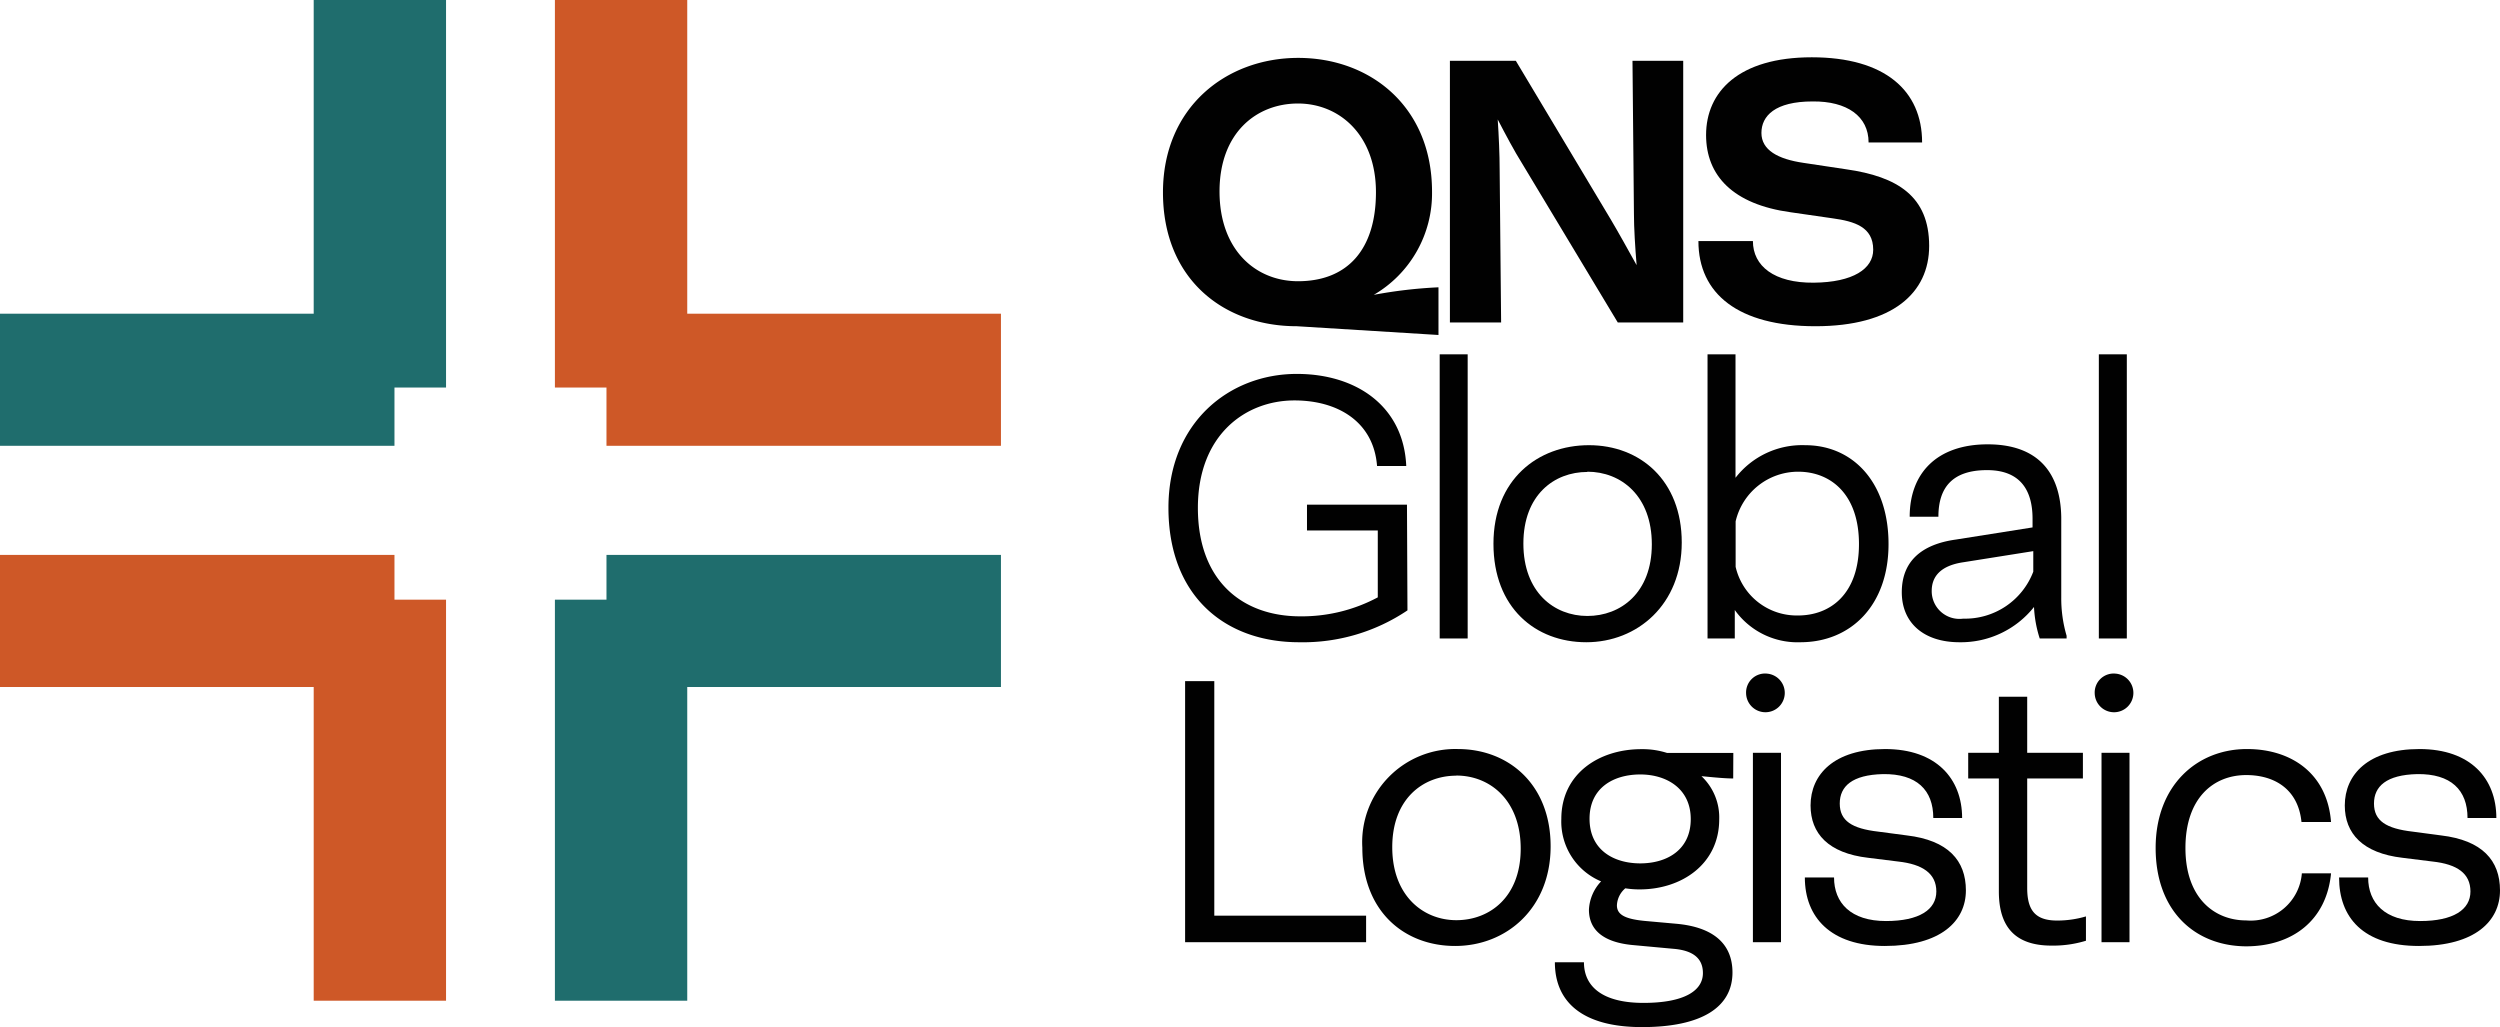 <svg xmlns="http://www.w3.org/2000/svg" viewBox="0 0 205.53 84.44"><defs><style>.cls-1{fill:#1f6d6d;}.cls-2{fill:#ce5827;}.cls-3{fill:#010101;}</style></defs><g id="Layer_2" data-name="Layer 2"><g id="Layer_2-2" data-name="Layer 2"><polygon class="cls-1" points="82.29 45.62 82.29 56.48 56.5 56.48 56.5 82.27 45.62 82.27 45.62 49.3 49.86 49.3 49.86 45.62 82.29 45.62"/><polygon class="cls-2" points="82.29 25.79 82.29 36.65 49.86 36.65 49.86 31.86 45.62 31.86 45.62 0 56.5 0 56.5 25.79 82.29 25.79"/><polygon class="cls-1" points="36.67 0 36.67 31.86 32.43 31.86 32.43 36.65 0 36.65 0 25.79 25.79 25.79 25.79 0 36.67 0"/><polygon class="cls-2" points="36.67 49.3 36.67 82.27 25.79 82.27 25.79 56.48 0 56.48 0 45.62 32.43 45.62 32.43 49.3 36.67 49.3"/><path class="cls-3" d="M118.26,23.62v3.92l-11.65-.72c-6,0-11-3.86-11-11,0-7,5.2-11.06,11.12-11.06s11,4,11,11a9.65,9.65,0,0,1-4.79,8.48A38.4,38.4,0,0,1,118.26,23.62Zm-11.55-.5c4.08,0,6.41-2.62,6.41-7.32s-3-7.29-6.41-7.29-6.45,2.4-6.45,7.23S103.25,23.12,106.71,23.12Z"/><path class="cls-3" d="M138.38,5V26.51H133l-7.87-13.08c-.63-1-1.37-2.4-2-3.61.09,1.34.16,2.9.16,4.2l.12,12.49H119.2V5h5.42L132.4,18c.63,1.06,1.44,2.52,2.15,3.8-.12-1.44-.22-3.09-.22-4.18L134.21,5Z"/><path class="cls-3" d="M158.6,20.22c0,3.86-3,6.6-9.35,6.6s-9.62-2.67-9.62-7h4.48c0,2.05,1.75,3.45,5,3.42S154,22.09,154,20.53c0-1.87-1.53-2.33-3.33-2.58l-3.46-.5c-4.73-.65-6.95-3-6.95-6.35,0-3.55,2.68-6.39,8.69-6.39s9.07,2.74,9.07,7h-4.4c0-2.15-1.77-3.4-4.6-3.37-3.09,0-4.21,1.19-4.21,2.59s1.34,2.15,3.46,2.46l3.52.53C156,14.52,158.6,16.14,158.6,20.22Z"/><path class="cls-3" d="M115.71,50.18a15.38,15.38,0,0,1-8.91,2.62c-6.16,0-10.74-3.86-10.74-11.06,0-7,5-11,10.55-11,4.93,0,8.79,2.68,9,7.57h-2.4c-.28-3.65-3.24-5.39-6.79-5.39-4,0-7.94,2.8-7.94,8.84s3.7,8.91,8.41,8.91a13.25,13.25,0,0,0,6.38-1.56V43.61h-5.82V41.49h8.22Z"/><path class="cls-3" d="M118.36,29.13h2.3V52.49h-2.3Z"/><path class="cls-3" d="M130.41,52.8c-4.17,0-7.63-2.83-7.63-8.1s3.64-8.1,7.85-8.1,7.63,2.9,7.63,8S134.61,52.8,130.41,52.8Zm.09-14c-2.74,0-5.26,1.9-5.26,5.89s2.52,5.95,5.26,5.95,5.3-1.9,5.3-5.89S133.27,38.78,130.5,38.78Z"/><path class="cls-3" d="M155.26,44.73c0,5.05-3.11,8.07-7.25,8.07a6.33,6.33,0,0,1-5.39-2.65v2.34h-2.24V29.13h2.3V39.28a6.93,6.93,0,0,1,5.73-2.68C152.34,36.6,155.26,39.66,155.26,44.73Zm-2.43,0c0-4.11-2.33-5.95-5-5.95a5.28,5.28,0,0,0-5.14,4.08V46.6a5.15,5.15,0,0,0,5.08,4C150.47,50.62,152.83,48.84,152.83,44.73Z"/><path class="cls-3" d="M169.9,52.27v.22h-2.21a9.82,9.82,0,0,1-.47-2.59,7.67,7.67,0,0,1-6.13,2.9c-2.93,0-4.74-1.59-4.74-4.11s1.59-3.93,4.43-4.33l6.32-1v-.71c0-2.34-1-4-3.74-4-2.89,0-4,1.47-4,3.83H157c0-3.58,2.24-5.95,6.41-5.95s6,2.37,6.05,6l0,6.57A10.89,10.89,0,0,0,169.9,52.27ZM167.16,47l0-1.69-5.73.91c-1.93.28-2.62,1.21-2.62,2.36a2.28,2.28,0,0,0,2.59,2.28A6,6,0,0,0,167.16,47Z"/><path class="cls-3" d="M172.55,29.13h2.3V52.49h-2.3Z"/><path class="cls-3" d="M112.31,75.28v2.18H97.43V56h2.4V75.28Z"/><path class="cls-3" d="M119.63,77.77c-4.17,0-7.63-2.83-7.63-8.09a7.66,7.66,0,0,1,7.85-8.1c4.17,0,7.63,2.9,7.63,8S123.84,77.77,119.63,77.77Zm.1-14c-2.74,0-5.27,1.9-5.27,5.88s2.53,6,5.27,6,5.29-1.9,5.29-5.88S122.5,63.76,119.73,63.76Z"/><path class="cls-3" d="M142.49,64c-.68,0-1.68-.1-2.61-.19a4.66,4.66,0,0,1,1.46,3.55c0,3.67-3.08,5.76-6.54,5.76a7.53,7.53,0,0,1-1.18-.09,1.94,1.94,0,0,0-.69,1.4c0,.75.63,1.12,2.28,1.28l2.67.24c3,.29,4.55,1.66,4.55,4,0,2.87-2.55,4.49-7.44,4.49s-7.16-2.06-7.16-5.33h2.39c0,2,1.53,3.34,4.89,3.34S140,81.45,140,80c0-1.19-.78-1.87-2.46-2l-3.36-.31c-2.24-.22-3.55-1.15-3.55-2.9a3.63,3.63,0,0,1,1-2.33,5.33,5.33,0,0,1-3.27-5.14c0-3.71,3.09-5.73,6.58-5.73a6.61,6.61,0,0,1,2.11.31h5.45ZM139,67.34c0-2.52-2-3.67-4.15-3.67s-4.17,1.06-4.17,3.64,2,3.67,4.17,3.67S139,69.89,139,67.34Z"/><path class="cls-3" d="M145.27,55.38A1.59,1.59,0,1,1,143.55,57,1.56,1.56,0,0,1,145.27,55.38Zm-1.16,6.51h2.31V77.46h-2.31Z"/><path class="cls-3" d="M161.62,73.2c0,2.52-2.06,4.57-6.67,4.57-4.45,0-6.57-2.36-6.57-5.63h2.4c0,2.08,1.37,3.58,4.27,3.58,2.74,0,4.14-.94,4.14-2.43s-1.15-2.24-3.12-2.46l-2.49-.31c-3.27-.38-4.73-2-4.73-4.3,0-2.55,1.93-4.64,6.13-4.64s6.33,2.43,6.33,5.67h-2.37c0-2.31-1.37-3.65-4.14-3.61-2.53.06-3.55,1-3.55,2.42s1,2.06,3.17,2.31l2.34.31C160.15,69.08,161.62,70.74,161.62,73.2Z"/><path class="cls-3" d="M171.49,75.34v2a9.18,9.18,0,0,1-2.83.4c-3,0-4.33-1.55-4.33-4.45V64h-2.52V61.89h2.52V57.28h2.33v4.61h4.58V64h-4.58v9c0,1.83.66,2.68,2.46,2.68A8.28,8.28,0,0,0,171.49,75.34Z"/><path class="cls-3" d="M173.92,55.38A1.59,1.59,0,1,1,172.21,57,1.56,1.56,0,0,1,173.92,55.38Zm-1.15,6.51h2.3V77.46h-2.3Z"/><path class="cls-3" d="M177.22,69.71c0-5.11,3.37-8.13,7.51-8.13,3.64,0,6.6,2,6.91,6h-2.43c-.28-2.77-2.3-3.86-4.54-3.86-2.71,0-5,1.9-5,6s2.37,5.95,5,5.95a4.22,4.22,0,0,0,4.57-3.87h2.4c-.37,3.87-3.18,6-7,6C180.46,77.77,177.22,74.91,177.22,69.71Z"/><path class="cls-3" d="M205.53,73.2c0,2.52-2.05,4.57-6.66,4.57s-6.57-2.36-6.57-5.63h2.39c0,2.08,1.37,3.58,4.27,3.58,2.74,0,4.14-.94,4.14-2.43S202,71.05,200,70.83l-2.49-.31c-3.27-.38-4.74-2-4.74-4.3,0-2.55,1.93-4.64,6.14-4.64s6.32,2.43,6.32,5.67h-2.37c0-2.31-1.37-3.65-4.14-3.61-2.52.06-3.55,1-3.55,2.42s1,2.06,3.18,2.31l2.33.31C204.07,69.08,205.53,70.74,205.53,73.2Z"/></g></g></svg>